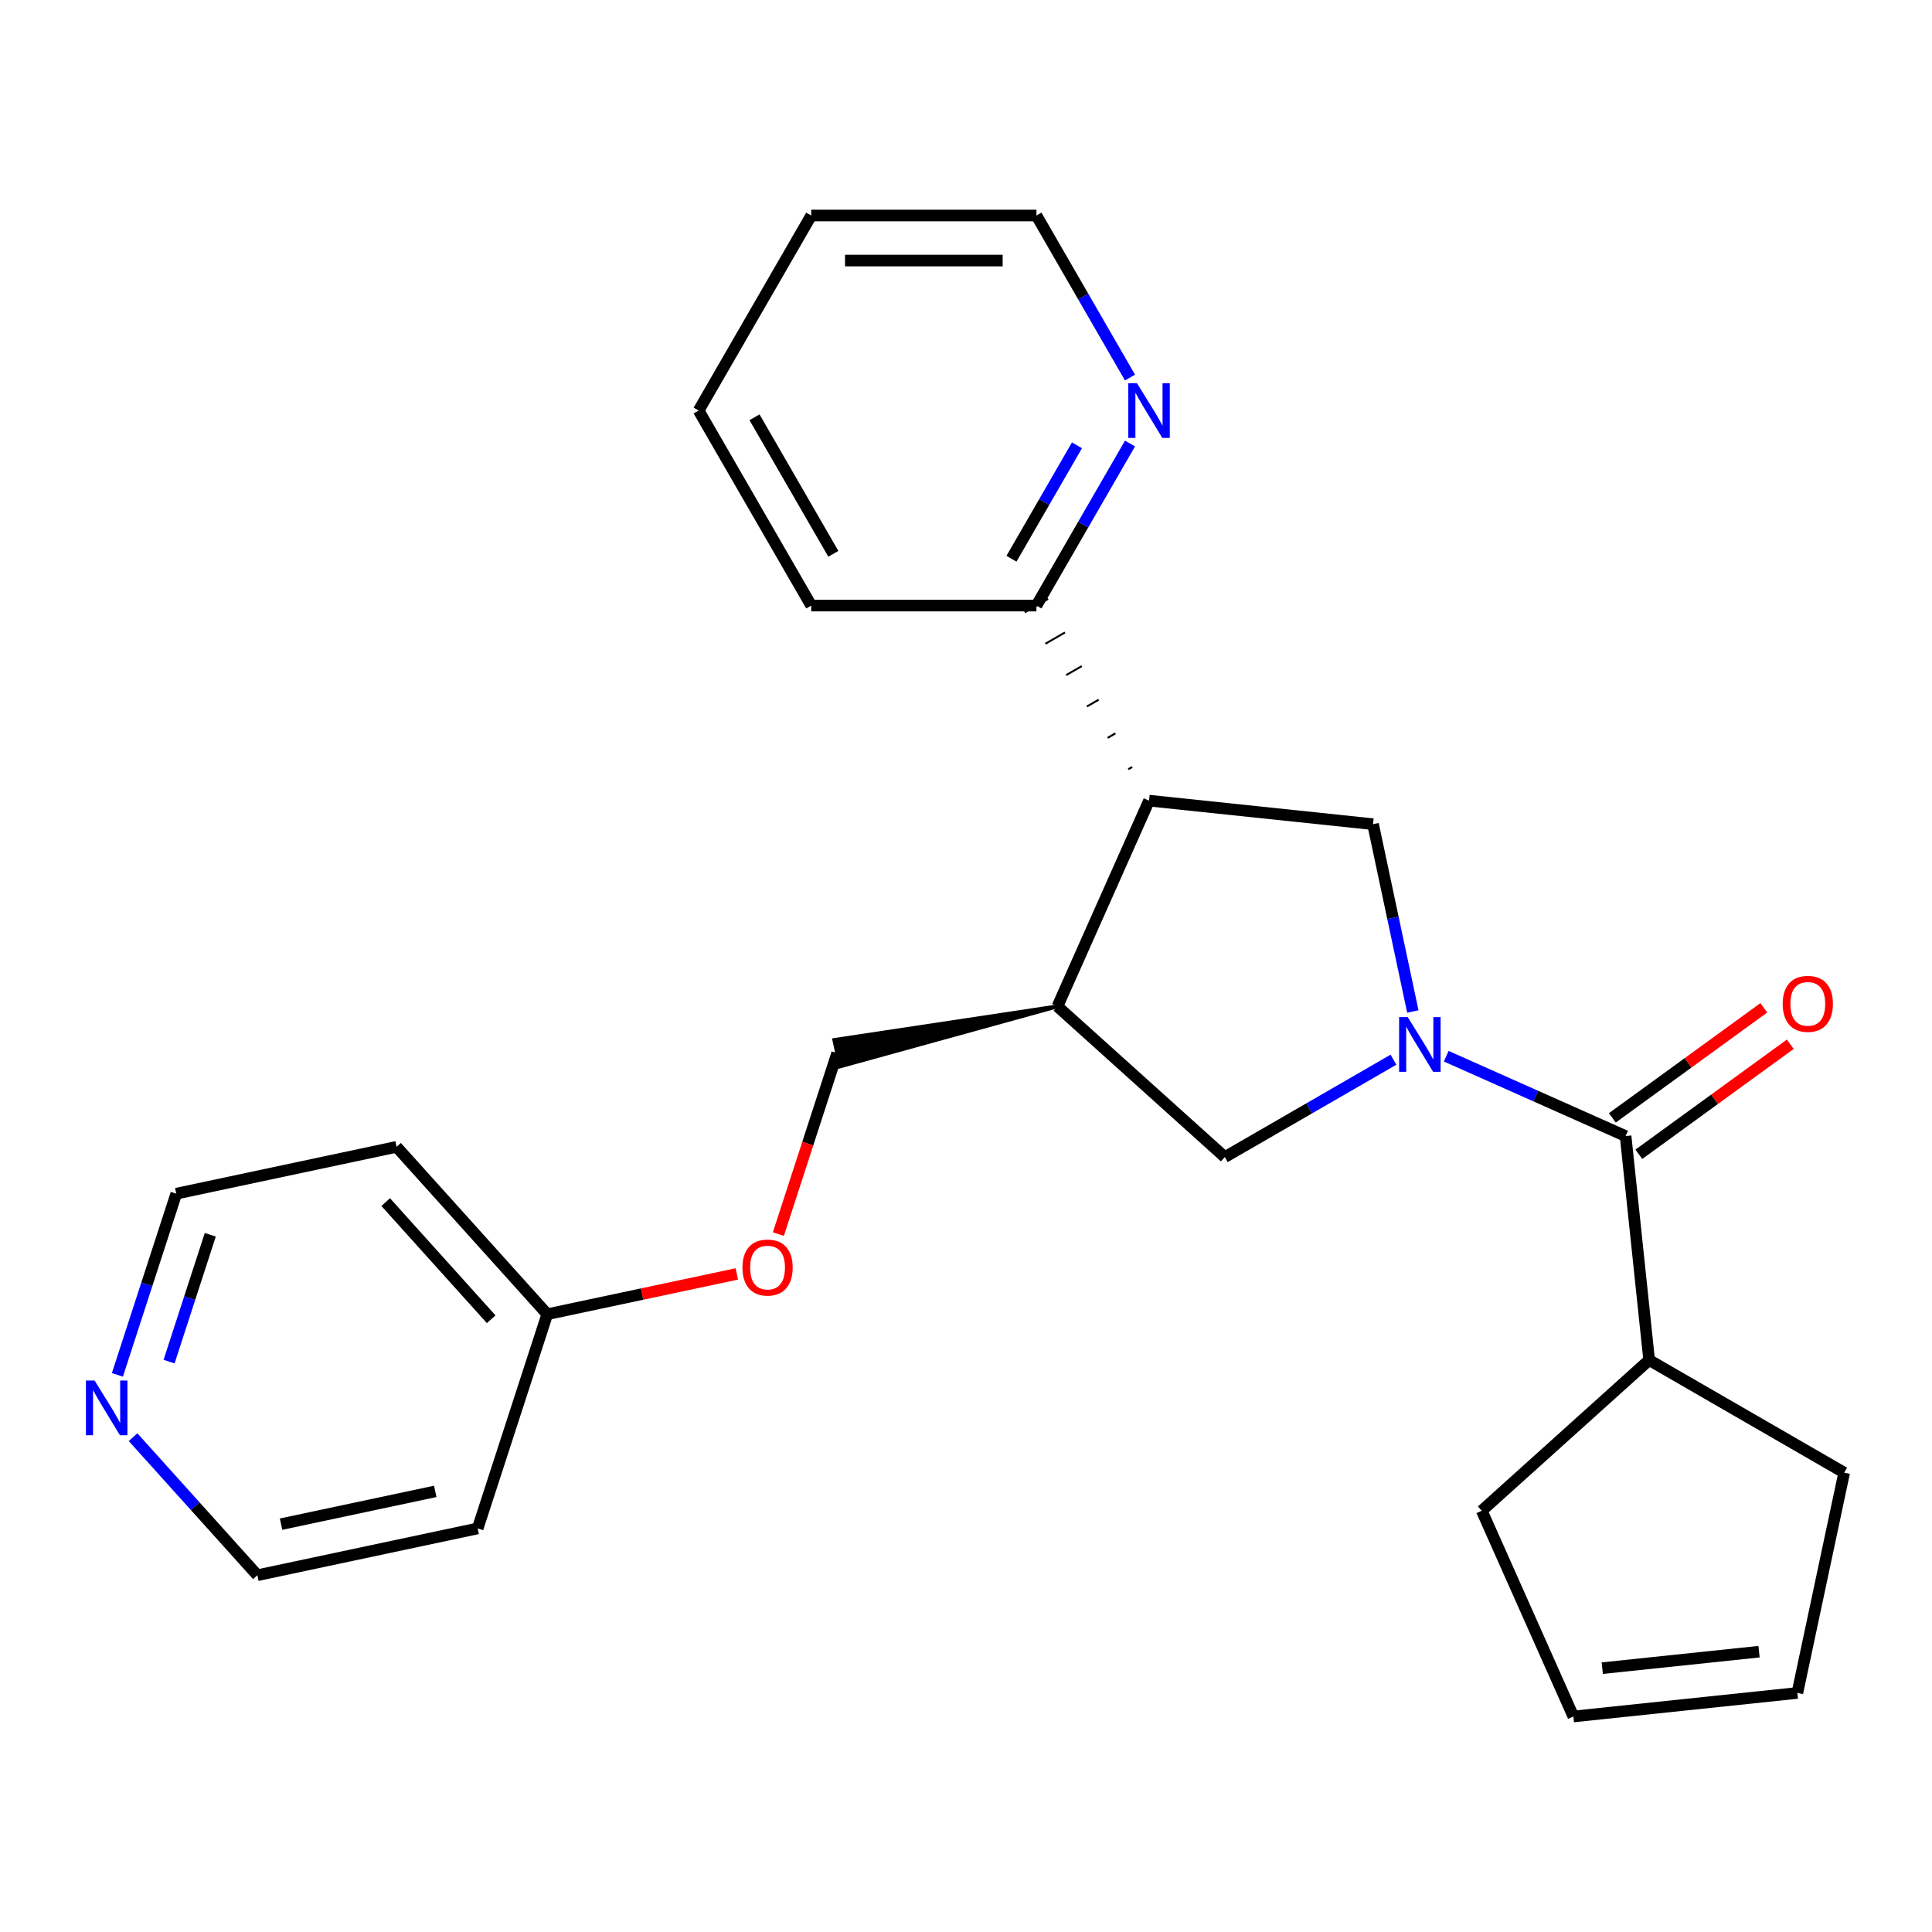 <?xml version='1.0' encoding='iso-8859-1'?>
<svg version='1.1' baseProfile='full'
              xmlns='http://www.w3.org/2000/svg'
                      xmlns:rdkit='http://www.rdkit.org/xml'
                      xmlns:xlink='http://www.w3.org/1999/xlink'
                  xml:space='preserve'
width='1000px' height='1000px' viewBox='0 0 1000 1000'>
<!-- END OF HEADER -->
<rect style='opacity:1.0;fill:#FFFFFF;stroke:none' width='1000' height='1000' x='0' y='0'> </rect>
<path class='bond-0' d='M 748.569,546.694 L 794.988,567.361' style='fill:none;fill-rule:evenodd;stroke:#0000FF;stroke-width:6px;stroke-linecap:butt;stroke-linejoin:miter;stroke-opacity:1' />
<path class='bond-0' d='M 794.988,567.361 L 841.407,588.028' style='fill:none;fill-rule:evenodd;stroke:#000000;stroke-width:6px;stroke-linecap:butt;stroke-linejoin:miter;stroke-opacity:1' />
<path class='bond-2' d='M 731.285,523.54 L 720.982,475.065' style='fill:none;fill-rule:evenodd;stroke:#0000FF;stroke-width:6px;stroke-linecap:butt;stroke-linejoin:miter;stroke-opacity:1' />
<path class='bond-2' d='M 720.982,475.065 L 710.678,426.591' style='fill:none;fill-rule:evenodd;stroke:#000000;stroke-width:6px;stroke-linecap:butt;stroke-linejoin:miter;stroke-opacity:1' />
<path class='bond-4' d='M 721.26,548.498 L 677.611,573.699' style='fill:none;fill-rule:evenodd;stroke:#0000FF;stroke-width:6px;stroke-linecap:butt;stroke-linejoin:miter;stroke-opacity:1' />
<path class='bond-4' d='M 677.611,573.699 L 633.962,598.9' style='fill:none;fill-rule:evenodd;stroke:#000000;stroke-width:6px;stroke-linecap:butt;stroke-linejoin:miter;stroke-opacity:1' />
<path class='bond-7' d='M 848.259,597.459 L 887.456,568.981' style='fill:none;fill-rule:evenodd;stroke:#000000;stroke-width:6px;stroke-linecap:butt;stroke-linejoin:miter;stroke-opacity:1' />
<path class='bond-7' d='M 887.456,568.981 L 926.653,540.502' style='fill:none;fill-rule:evenodd;stroke:#FF0000;stroke-width:6px;stroke-linecap:butt;stroke-linejoin:miter;stroke-opacity:1' />
<path class='bond-7' d='M 834.555,578.597 L 873.752,550.119' style='fill:none;fill-rule:evenodd;stroke:#000000;stroke-width:6px;stroke-linecap:butt;stroke-linejoin:miter;stroke-opacity:1' />
<path class='bond-7' d='M 873.752,550.119 L 912.949,521.641' style='fill:none;fill-rule:evenodd;stroke:#FF0000;stroke-width:6px;stroke-linecap:butt;stroke-linejoin:miter;stroke-opacity:1' />
<path class='bond-9' d='M 841.407,588.028 L 853.592,703.96' style='fill:none;fill-rule:evenodd;stroke:#000000;stroke-width:6px;stroke-linecap:butt;stroke-linejoin:miter;stroke-opacity:1' />
<path class='bond-1' d='M 594.746,414.406 L 710.678,426.591' style='fill:none;fill-rule:evenodd;stroke:#000000;stroke-width:6px;stroke-linecap:butt;stroke-linejoin:miter;stroke-opacity:1' />
<path class='bond-5' d='M 586.042,396.998 L 584.022,398.163' style='fill:none;fill-rule:evenodd;stroke:#000000;stroke-width:1.0px;stroke-linecap:butt;stroke-linejoin:miter;stroke-opacity:1' />
<path class='bond-5' d='M 577.337,379.589 L 573.299,381.921' style='fill:none;fill-rule:evenodd;stroke:#000000;stroke-width:1.0px;stroke-linecap:butt;stroke-linejoin:miter;stroke-opacity:1' />
<path class='bond-5' d='M 568.632,362.181 L 562.575,365.678' style='fill:none;fill-rule:evenodd;stroke:#000000;stroke-width:1.0px;stroke-linecap:butt;stroke-linejoin:miter;stroke-opacity:1' />
<path class='bond-5' d='M 559.927,344.772 L 551.851,349.435' style='fill:none;fill-rule:evenodd;stroke:#000000;stroke-width:1.0px;stroke-linecap:butt;stroke-linejoin:miter;stroke-opacity:1' />
<path class='bond-5' d='M 551.223,327.364 L 541.127,333.193' style='fill:none;fill-rule:evenodd;stroke:#000000;stroke-width:1.0px;stroke-linecap:butt;stroke-linejoin:miter;stroke-opacity:1' />
<path class='bond-5' d='M 542.518,309.956 L 530.404,316.95' style='fill:none;fill-rule:evenodd;stroke:#000000;stroke-width:1.0px;stroke-linecap:butt;stroke-linejoin:miter;stroke-opacity:1' />
<path class='bond-25' d='M 594.746,414.406 L 547.333,520.899' style='fill:none;fill-rule:evenodd;stroke:#000000;stroke-width:6px;stroke-linecap:butt;stroke-linejoin:miter;stroke-opacity:1' />
<path class='bond-3' d='M 547.333,520.899 L 633.962,598.9' style='fill:none;fill-rule:evenodd;stroke:#000000;stroke-width:6px;stroke-linecap:butt;stroke-linejoin:miter;stroke-opacity:1' />
<path class='bond-8' d='M 547.333,520.899 L 431.855,538.294 L 434.764,551.976 Z' style='fill:#000000;fill-rule:evenodd;fill-opacity:1;stroke:#000000;stroke-width:2px;stroke-linecap:butt;stroke-linejoin:miter;stroke-opacity:1;' />
<path class='bond-6' d='M 536.461,313.453 L 560.675,271.513' style='fill:none;fill-rule:evenodd;stroke:#000000;stroke-width:6px;stroke-linecap:butt;stroke-linejoin:miter;stroke-opacity:1' />
<path class='bond-6' d='M 560.675,271.513 L 584.888,229.574' style='fill:none;fill-rule:evenodd;stroke:#0000FF;stroke-width:6px;stroke-linecap:butt;stroke-linejoin:miter;stroke-opacity:1' />
<path class='bond-6' d='M 523.534,289.214 L 540.484,259.856' style='fill:none;fill-rule:evenodd;stroke:#000000;stroke-width:6px;stroke-linecap:butt;stroke-linejoin:miter;stroke-opacity:1' />
<path class='bond-6' d='M 540.484,259.856 L 557.434,230.499' style='fill:none;fill-rule:evenodd;stroke:#0000FF;stroke-width:6px;stroke-linecap:butt;stroke-linejoin:miter;stroke-opacity:1' />
<path class='bond-22' d='M 536.461,313.453 L 419.89,313.453' style='fill:none;fill-rule:evenodd;stroke:#000000;stroke-width:6px;stroke-linecap:butt;stroke-linejoin:miter;stroke-opacity:1' />
<path class='bond-21' d='M 584.888,195.425 L 560.675,153.486' style='fill:none;fill-rule:evenodd;stroke:#0000FF;stroke-width:6px;stroke-linecap:butt;stroke-linejoin:miter;stroke-opacity:1' />
<path class='bond-21' d='M 560.675,153.486 L 536.461,111.546' style='fill:none;fill-rule:evenodd;stroke:#000000;stroke-width:6px;stroke-linecap:butt;stroke-linejoin:miter;stroke-opacity:1' />
<path class='bond-11' d='M 433.309,545.135 L 418.098,591.951' style='fill:none;fill-rule:evenodd;stroke:#000000;stroke-width:6px;stroke-linecap:butt;stroke-linejoin:miter;stroke-opacity:1' />
<path class='bond-11' d='M 418.098,591.951 L 402.887,638.766' style='fill:none;fill-rule:evenodd;stroke:#FF0000;stroke-width:6px;stroke-linecap:butt;stroke-linejoin:miter;stroke-opacity:1' />
<path class='bond-19' d='M 853.592,703.96 L 766.963,781.961' style='fill:none;fill-rule:evenodd;stroke:#000000;stroke-width:6px;stroke-linecap:butt;stroke-linejoin:miter;stroke-opacity:1' />
<path class='bond-20' d='M 853.592,703.96 L 954.545,762.245' style='fill:none;fill-rule:evenodd;stroke:#000000;stroke-width:6px;stroke-linecap:butt;stroke-linejoin:miter;stroke-opacity:1' />
<path class='bond-10' d='M 60.765,711.635 L 76.002,664.74' style='fill:none;fill-rule:evenodd;stroke:#0000FF;stroke-width:6px;stroke-linecap:butt;stroke-linejoin:miter;stroke-opacity:1' />
<path class='bond-10' d='M 76.002,664.74 L 91.239,617.844' style='fill:none;fill-rule:evenodd;stroke:#000000;stroke-width:6px;stroke-linecap:butt;stroke-linejoin:miter;stroke-opacity:1' />
<path class='bond-10' d='M 87.509,704.771 L 98.175,671.944' style='fill:none;fill-rule:evenodd;stroke:#0000FF;stroke-width:6px;stroke-linecap:butt;stroke-linejoin:miter;stroke-opacity:1' />
<path class='bond-10' d='M 98.175,671.944 L 108.841,639.117' style='fill:none;fill-rule:evenodd;stroke:#000000;stroke-width:6px;stroke-linecap:butt;stroke-linejoin:miter;stroke-opacity:1' />
<path class='bond-28' d='M 68.871,743.874 L 101.045,779.606' style='fill:none;fill-rule:evenodd;stroke:#0000FF;stroke-width:6px;stroke-linecap:butt;stroke-linejoin:miter;stroke-opacity:1' />
<path class='bond-28' d='M 101.045,779.606 L 133.218,815.338' style='fill:none;fill-rule:evenodd;stroke:#000000;stroke-width:6px;stroke-linecap:butt;stroke-linejoin:miter;stroke-opacity:1' />
<path class='bond-14' d='M 381.373,659.383 L 332.318,669.81' style='fill:none;fill-rule:evenodd;stroke:#FF0000;stroke-width:6px;stroke-linecap:butt;stroke-linejoin:miter;stroke-opacity:1' />
<path class='bond-14' d='M 332.318,669.81 L 283.264,680.237' style='fill:none;fill-rule:evenodd;stroke:#000000;stroke-width:6px;stroke-linecap:butt;stroke-linejoin:miter;stroke-opacity:1' />
<path class='bond-12' d='M 930.309,876.269 L 954.545,762.245' style='fill:none;fill-rule:evenodd;stroke:#000000;stroke-width:6px;stroke-linecap:butt;stroke-linejoin:miter;stroke-opacity:1' />
<path class='bond-26' d='M 930.309,876.269 L 814.377,888.454' style='fill:none;fill-rule:evenodd;stroke:#000000;stroke-width:6px;stroke-linecap:butt;stroke-linejoin:miter;stroke-opacity:1' />
<path class='bond-26' d='M 910.482,854.91 L 829.33,863.439' style='fill:none;fill-rule:evenodd;stroke:#000000;stroke-width:6px;stroke-linecap:butt;stroke-linejoin:miter;stroke-opacity:1' />
<path class='bond-13' d='M 814.377,888.454 L 766.963,781.961' style='fill:none;fill-rule:evenodd;stroke:#000000;stroke-width:6px;stroke-linecap:butt;stroke-linejoin:miter;stroke-opacity:1' />
<path class='bond-15' d='M 283.264,680.237 L 247.241,791.102' style='fill:none;fill-rule:evenodd;stroke:#000000;stroke-width:6px;stroke-linecap:butt;stroke-linejoin:miter;stroke-opacity:1' />
<path class='bond-16' d='M 283.264,680.237 L 205.263,593.608' style='fill:none;fill-rule:evenodd;stroke:#000000;stroke-width:6px;stroke-linecap:butt;stroke-linejoin:miter;stroke-opacity:1' />
<path class='bond-16' d='M 254.238,682.843 L 199.637,622.202' style='fill:none;fill-rule:evenodd;stroke:#000000;stroke-width:6px;stroke-linecap:butt;stroke-linejoin:miter;stroke-opacity:1' />
<path class='bond-18' d='M 247.241,791.102 L 133.218,815.338' style='fill:none;fill-rule:evenodd;stroke:#000000;stroke-width:6px;stroke-linecap:butt;stroke-linejoin:miter;stroke-opacity:1' />
<path class='bond-18' d='M 225.291,771.933 L 145.474,788.898' style='fill:none;fill-rule:evenodd;stroke:#000000;stroke-width:6px;stroke-linecap:butt;stroke-linejoin:miter;stroke-opacity:1' />
<path class='bond-17' d='M 205.263,593.608 L 91.239,617.844' style='fill:none;fill-rule:evenodd;stroke:#000000;stroke-width:6px;stroke-linecap:butt;stroke-linejoin:miter;stroke-opacity:1' />
<path class='bond-27' d='M 536.461,111.546 L 419.89,111.546' style='fill:none;fill-rule:evenodd;stroke:#000000;stroke-width:6px;stroke-linecap:butt;stroke-linejoin:miter;stroke-opacity:1' />
<path class='bond-27' d='M 518.975,134.861 L 437.376,134.861' style='fill:none;fill-rule:evenodd;stroke:#000000;stroke-width:6px;stroke-linecap:butt;stroke-linejoin:miter;stroke-opacity:1' />
<path class='bond-24' d='M 419.89,313.453 L 361.605,212.5' style='fill:none;fill-rule:evenodd;stroke:#000000;stroke-width:6px;stroke-linecap:butt;stroke-linejoin:miter;stroke-opacity:1' />
<path class='bond-24' d='M 431.338,286.653 L 390.538,215.986' style='fill:none;fill-rule:evenodd;stroke:#000000;stroke-width:6px;stroke-linecap:butt;stroke-linejoin:miter;stroke-opacity:1' />
<path class='bond-23' d='M 419.89,111.546 L 361.605,212.5' style='fill:none;fill-rule:evenodd;stroke:#000000;stroke-width:6px;stroke-linecap:butt;stroke-linejoin:miter;stroke-opacity:1' />
<path  class='atom-0' d='M 728.655 526.454
L 737.935 541.454
Q 738.855 542.934, 740.335 545.614
Q 741.815 548.294, 741.895 548.454
L 741.895 526.454
L 745.655 526.454
L 745.655 554.774
L 741.775 554.774
L 731.815 538.374
Q 730.655 536.454, 729.415 534.254
Q 728.215 532.054, 727.855 531.374
L 727.855 554.774
L 724.175 554.774
L 724.175 526.454
L 728.655 526.454
' fill='#0000FF'/>
<path  class='atom-7' d='M 588.486 198.34
L 597.766 213.34
Q 598.686 214.82, 600.166 217.5
Q 601.646 220.18, 601.726 220.34
L 601.726 198.34
L 605.486 198.34
L 605.486 226.66
L 601.606 226.66
L 591.646 210.26
Q 590.486 208.34, 589.246 206.14
Q 588.046 203.94, 587.686 203.26
L 587.686 226.66
L 584.006 226.66
L 584.006 198.34
L 588.486 198.34
' fill='#0000FF'/>
<path  class='atom-8' d='M 922.715 519.589
Q 922.715 512.789, 926.075 508.989
Q 929.435 505.189, 935.715 505.189
Q 941.995 505.189, 945.355 508.989
Q 948.715 512.789, 948.715 519.589
Q 948.715 526.469, 945.315 530.389
Q 941.915 534.269, 935.715 534.269
Q 929.475 534.269, 926.075 530.389
Q 922.715 526.509, 922.715 519.589
M 935.715 531.069
Q 940.035 531.069, 942.355 528.189
Q 944.715 525.269, 944.715 519.589
Q 944.715 514.029, 942.355 511.229
Q 940.035 508.389, 935.715 508.389
Q 931.395 508.389, 929.035 511.189
Q 926.715 513.989, 926.715 519.589
Q 926.715 525.309, 929.035 528.189
Q 931.395 531.069, 935.715 531.069
' fill='#FF0000'/>
<path  class='atom-11' d='M 48.957 714.55
L 58.237 729.55
Q 59.157 731.03, 60.637 733.71
Q 62.117 736.39, 62.197 736.55
L 62.197 714.55
L 65.957 714.55
L 65.957 742.87
L 62.077 742.87
L 52.117 726.47
Q 50.957 724.55, 49.717 722.35
Q 48.517 720.15, 48.157 719.47
L 48.157 742.87
L 44.477 742.87
L 44.477 714.55
L 48.957 714.55
' fill='#0000FF'/>
<path  class='atom-12' d='M 384.287 656.08
Q 384.287 649.28, 387.647 645.48
Q 391.007 641.68, 397.287 641.68
Q 403.567 641.68, 406.927 645.48
Q 410.287 649.28, 410.287 656.08
Q 410.287 662.96, 406.887 666.88
Q 403.487 670.76, 397.287 670.76
Q 391.047 670.76, 387.647 666.88
Q 384.287 663, 384.287 656.08
M 397.287 667.56
Q 401.607 667.56, 403.927 664.68
Q 406.287 661.76, 406.287 656.08
Q 406.287 650.52, 403.927 647.72
Q 401.607 644.88, 397.287 644.88
Q 392.967 644.88, 390.607 647.68
Q 388.287 650.48, 388.287 656.08
Q 388.287 661.8, 390.607 664.68
Q 392.967 667.56, 397.287 667.56
' fill='#FF0000'/>
</svg>
